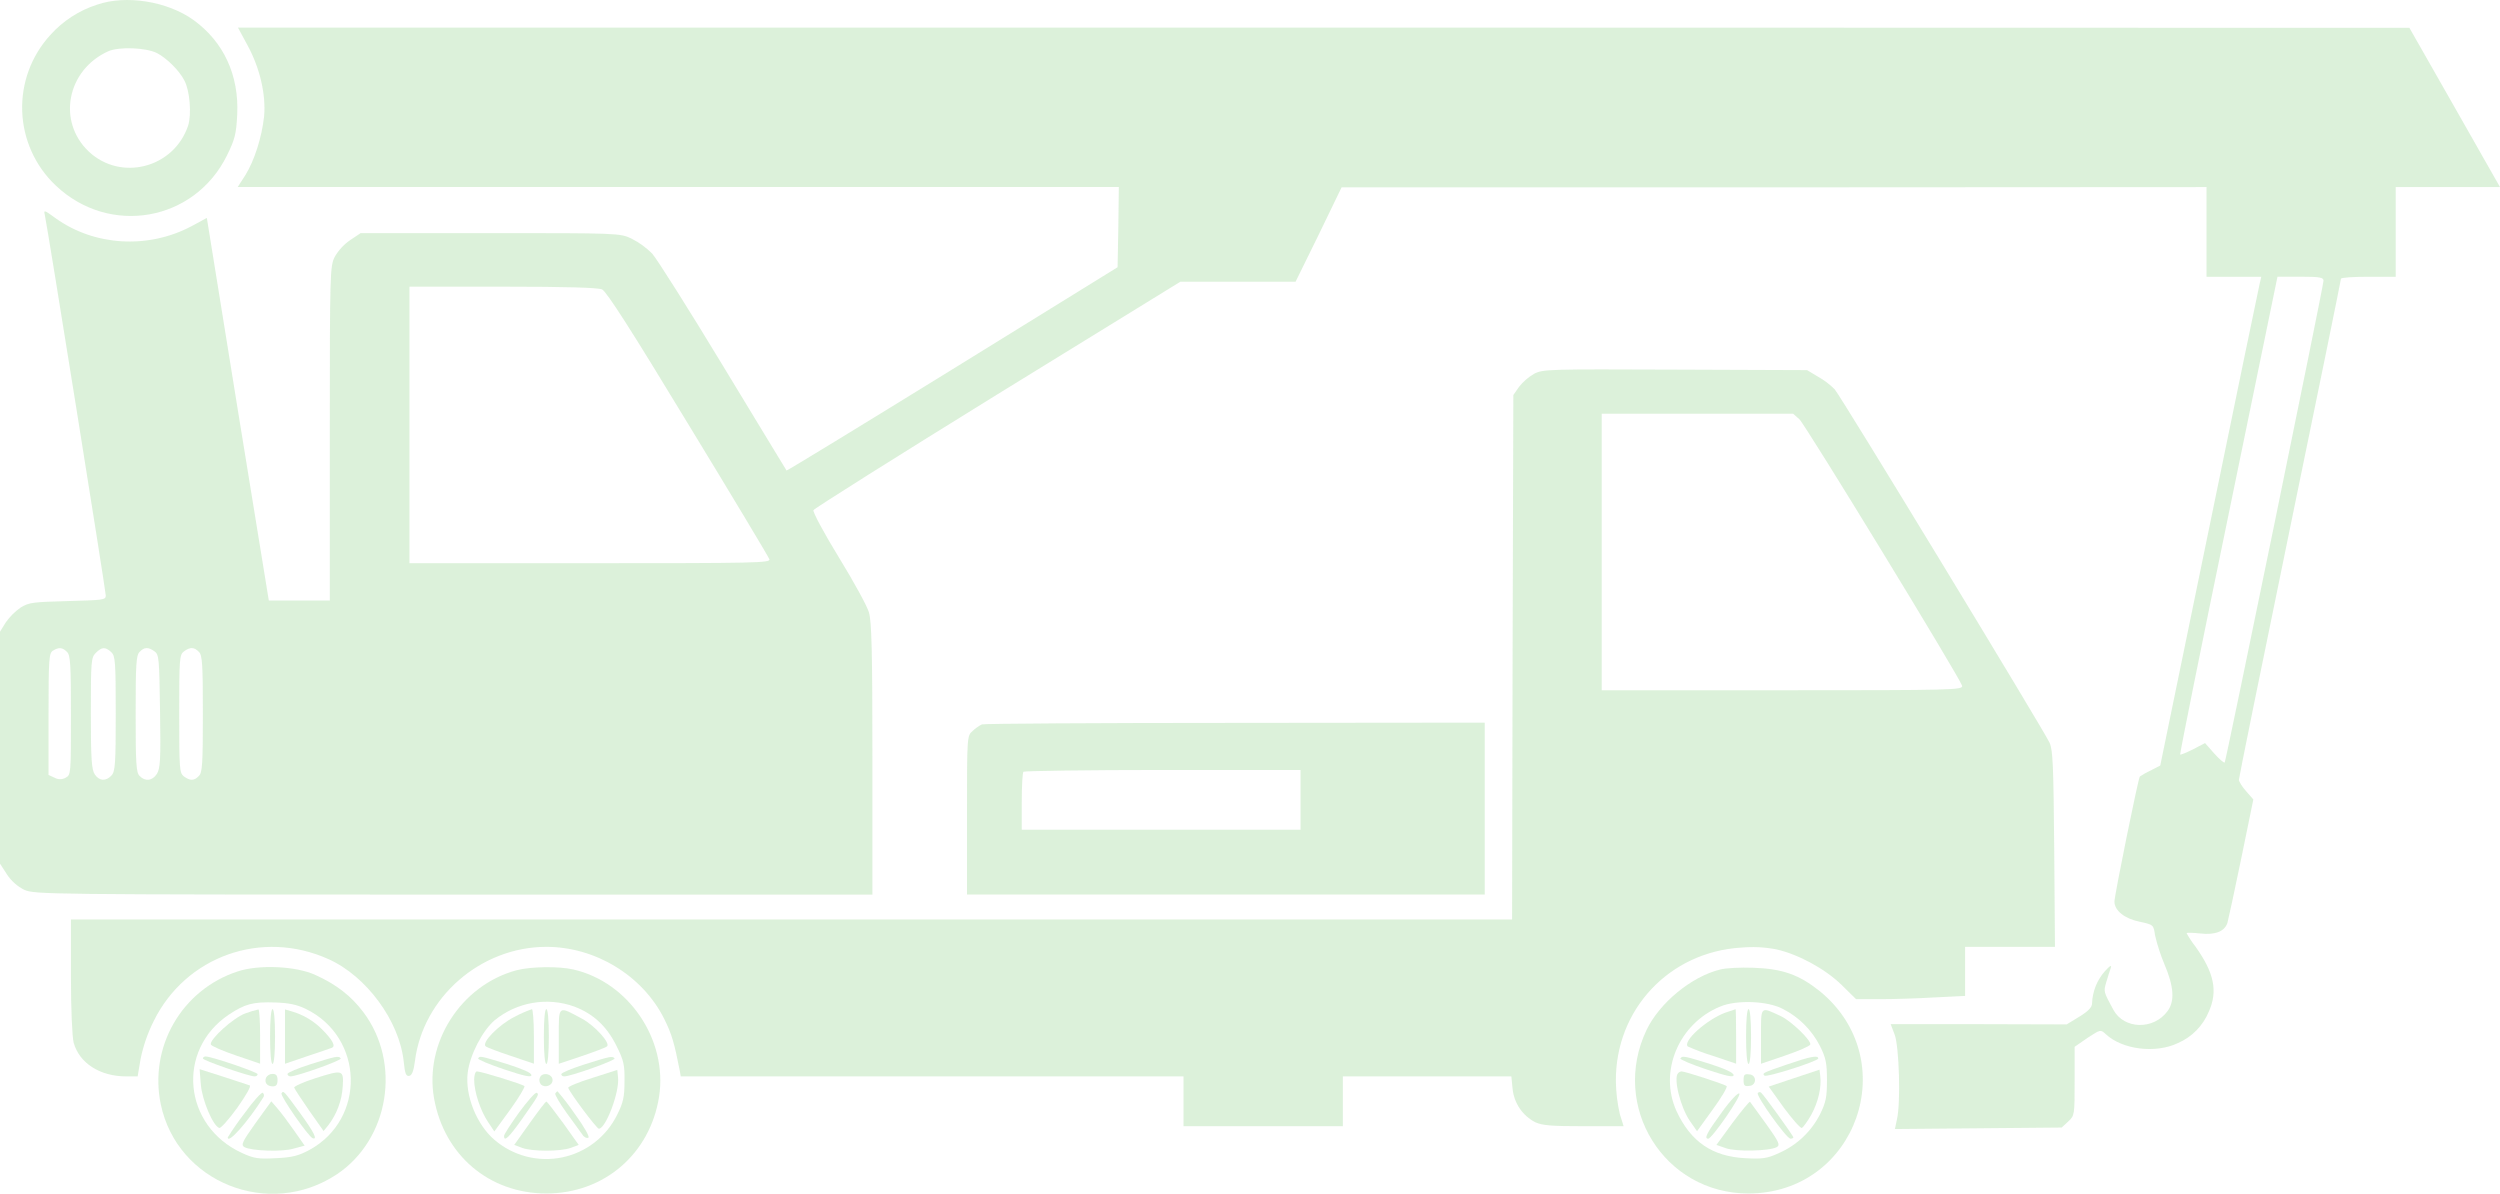 <?xml version="1.0" encoding="UTF-8"?>
<svg xmlns="http://www.w3.org/2000/svg" width="622" height="297" viewBox="0 0 622 297" fill="none">
  <g clip-path="url(#clip0_14_1601)">
    <path d="M24.152 1.159C19.668 2.598 15.649 5.208 12.509 8.721C7.779 13.89 5.271 20.714 5.526 27.719C5.78 34.724 8.778 41.347 13.872 46.158C27.186 58.803 48.365 55.164 56.478 38.658C58.46 34.63 58.769 33.328 59.017 28.555C59.512 18.7 55.611 10.395 48.18 5.002C41.615 0.291 31.335 -1.32 24.152 1.159ZM39.138 13.246C41.553 14.547 44.65 17.584 45.888 20.064C47.251 22.605 47.684 28.493 46.817 31.221C43.287 41.819 30.035 45.228 22.046 37.667C14.181 30.167 16.659 17.398 26.939 12.75C29.663 11.572 36.352 11.82 39.138 13.246Z" fill="#50B94A" fill-opacity="0.2"></path>
    <path d="M61.68 11.448C64.714 17.089 66.201 23.659 65.705 28.989C65.148 34.134 63.29 39.96 61.06 43.555L59.141 46.53H278.364L278.24 56.509L278.055 66.488L236.935 91.901C214.331 105.847 195.753 117.19 195.691 117.066C195.629 116.942 188.507 105.289 179.961 91.157C171.415 77.025 163.427 64.381 162.25 63.079C160.744 61.576 159.009 60.321 157.11 59.361C154.261 57.997 153.704 57.997 121.935 57.997H89.733L87.132 59.732C85.56 60.814 84.248 62.232 83.293 63.885C82.116 66.24 82.054 67.418 82.054 107.893V149.421H66.882L59.141 101.818L51.462 54.216L47.684 56.261C36.847 62.026 23.471 61.22 13.81 54.278C11.023 52.233 10.837 52.17 11.147 53.472C11.766 56.137 26.319 147.065 26.319 148.181C26.319 149.297 25.514 149.297 16.906 149.545C8.298 149.792 7.246 149.854 5.14 151.156C3.694 152.169 2.437 153.428 1.424 154.875L0 157.168V214.874L1.734 217.558C2.814 219.2 4.31 220.526 6.069 221.4C8.608 222.516 11.828 222.578 112.894 222.578H217.056V188.922C217.056 162.022 216.87 154.646 216.189 152.352C215.755 150.803 212.349 144.605 208.696 138.654C205.042 132.704 202.193 127.374 202.379 126.94C202.565 126.506 223.187 113.551 248.144 98.118L293.66 70.102H322.333L328.092 58.387L333.789 46.611H441.419L548.987 46.549V68.862H562.611L562.24 70.412C562.054 71.218 556.357 98.614 549.669 131.216L537.469 190.471L535.054 191.711C534.127 192.133 533.236 192.631 532.391 193.199C532.019 193.508 526.074 222.764 526.074 224.314C526.074 226.545 528.613 228.59 532.391 229.334C535.797 230.078 535.797 230.078 536.168 232.681C536.748 235.16 537.535 237.586 538.522 239.933C540.875 245.45 541.123 249.106 539.265 251.586C535.797 256.296 528.489 256.11 525.827 251.276C523.349 246.689 523.349 246.751 524.031 244.396C524.402 243.156 524.898 241.545 525.145 240.863C525.455 239.995 525.021 240.181 523.721 241.607C521.741 243.834 520.602 246.685 520.501 249.664C520.501 250.594 519.572 251.586 517.342 252.949L514.184 254.871L492.262 254.809H470.401L471.392 257.412C472.507 260.387 472.94 274.395 471.95 278.548L471.454 280.903L492.2 280.717L512.946 280.531L514.556 279.044C516.166 277.556 516.166 277.37 516.166 269.003V260.449L519.386 258.218C522.606 256.11 522.606 256.11 523.907 257.288C527.994 261.131 536.292 262.185 541.866 259.52C545.343 258.015 548.097 255.213 549.545 251.71C551.836 246.627 550.907 242.041 546.201 235.47C545.386 234.439 544.661 233.34 544.033 232.185C544.033 231.999 545.581 232.061 547.439 232.247C551.093 232.681 553.508 231.751 554.189 229.582C554.375 228.962 555.923 221.834 557.595 213.715L560.63 198.901L558.834 196.856C557.843 195.74 557.038 194.438 557.038 194.004C557.038 193.57 562.735 165.431 569.733 131.526C576.731 97.622 582.428 69.668 582.428 69.358C582.428 69.048 585.525 68.862 589.24 68.862H596.052V46.549H622L610.729 26.715L599.458 6.924L329.331 6.862H59.203L61.68 11.448ZM578.093 69.835C578.093 71.137 553.818 189.337 553.508 189.709C553.322 189.895 552.146 188.841 550.907 187.478L548.616 184.874L545.643 186.424C544.033 187.23 542.547 187.85 542.423 187.726C542.299 187.602 547.687 160.763 554.437 128.161L566.637 68.844H572.334C577.164 68.844 578.093 69.03 578.093 69.835ZM149.803 72.005C150.917 72.563 156.986 81.984 171.168 105.413C182.129 123.388 191.232 138.574 191.418 139.132C191.79 140.061 188.012 140.123 146.83 140.123H101.871V71.323H125.094C141.133 71.323 148.75 71.571 149.803 72.005ZM16.659 162.189C17.526 162.995 17.649 165.288 17.649 177.932C17.649 192.436 17.649 192.808 16.349 193.49C15.925 193.733 15.444 193.862 14.956 193.862C14.467 193.862 13.986 193.733 13.562 193.49L12.076 192.808V177.684C12.076 163.862 12.2 162.437 13.191 161.879C14.677 160.949 15.544 161.073 16.659 162.189ZM27.682 162.251C28.672 163.181 28.796 164.482 28.796 177.498C28.796 189.895 28.672 191.94 27.744 192.932C26.381 194.42 24.709 194.358 23.594 192.684C22.789 191.506 22.604 188.965 22.604 177.498C22.604 164.482 22.666 163.614 23.842 162.437C25.328 160.949 26.195 160.887 27.682 162.251ZM38.457 162.065C39.572 162.871 39.634 163.924 39.819 177.003C40.005 188.965 39.881 191.259 39.014 192.56C37.9 194.296 36.104 194.482 34.741 193.056C33.874 192.25 33.751 189.957 33.751 177.622C33.751 165.288 33.874 162.995 34.741 162.189C35.918 160.949 36.909 160.949 38.457 162.065ZM49.48 162.189C50.347 162.995 50.471 165.288 50.471 177.622C50.471 189.957 50.347 192.25 49.48 193.056C48.303 194.296 47.313 194.296 45.764 193.18C44.65 192.312 44.588 191.444 44.588 177.622C44.588 163.8 44.65 162.933 45.764 162.065C47.313 160.949 48.303 160.949 49.48 162.189Z" fill="#50B94A" fill-opacity="0.2"></path>
    <path d="M381.659 93.017C380.231 93.85 378.971 94.943 377.944 96.24L376.519 98.285L376.333 163.49L376.21 228.758H17.649V242.828C17.649 251.257 17.959 257.951 18.331 259.439C19.755 264.521 24.895 267.806 31.397 267.806H34.246L34.989 263.406C35.666 260.135 36.769 256.967 38.271 253.984C46.26 237.869 65.148 231.175 81.682 238.613C91.157 242.828 99.394 254.046 100.446 264.149C100.756 267.125 101.004 267.806 101.809 267.682C102.49 267.558 102.923 266.443 103.233 264.025C105.215 248.096 119.644 235.576 135.931 235.576C148.131 235.576 159.835 242.704 165.223 253.427C167.142 257.269 167.762 259.439 169.124 266.381L169.372 267.806H294.465V280.203H334.099V267.806H376.024L376.333 270.905C376.508 272.65 377.115 274.323 378.099 275.773C379.083 277.224 380.413 278.405 381.969 279.211C383.703 280.017 386.118 280.203 394.045 280.203H403.953L403.024 277.228C402.4 274.544 402.068 271.801 402.033 269.046C401.848 251.195 415.348 236.815 433.245 235.762C436.141 235.499 439.059 235.645 441.915 236.195C447.488 237.435 454.114 241.092 458.14 244.997L461.793 248.592H467.8C471.145 248.592 477.275 248.406 481.363 248.158L488.918 247.786V235.576H511.274L511.088 211.217C510.902 190.453 510.778 186.61 509.911 184.75C508.301 181.341 457.954 98.471 456.468 96.86C455.257 95.64 453.881 94.597 452.38 93.76L449.594 92.087L416.772 91.963C385.251 91.839 383.889 91.839 381.659 93.017ZM447.674 104.297C449.222 105.723 487.617 168.635 488.175 170.618C488.422 171.672 486.007 171.734 443.463 171.734H398.504V102.934H446.126L447.674 104.297Z" fill="#50B94A" fill-opacity="0.2"></path>
    <path d="M244.304 180.226C243.467 180.65 242.696 181.193 242.013 181.837C240.588 183.077 240.588 183.139 240.588 202.849V222.559H369.398V179.792L307.346 179.854C273.162 179.854 244.799 180.04 244.304 180.226ZM323.571 199.006V206.444H254.212V199.44C254.212 195.535 254.398 192.188 254.646 192.002C254.894 191.816 270.437 191.568 289.325 191.568H323.571V199.006Z" fill="#50B94A" fill-opacity="0.2"></path>
    <path d="M59.017 241.731C52.344 243.934 46.716 248.521 43.209 254.616C39.702 260.71 38.561 267.884 40.005 274.767C44.092 294.229 66.944 303.341 83.788 292.184C96.793 283.507 99.951 264.54 90.414 251.834C87.38 247.805 83.726 244.954 78.524 242.598C73.694 240.348 64.343 239.914 59.017 241.731ZM76.109 251.028C90.6 258.094 91.095 278.424 76.976 286.11C74.313 287.535 72.765 287.969 68.678 288.155C64.219 288.403 63.166 288.217 60.194 286.854C45.579 280.16 43.783 261.317 56.911 252.453C60.937 249.788 62.918 249.23 68.43 249.416C71.898 249.522 73.879 249.956 76.109 251.028Z" fill="#50B94A" fill-opacity="0.2"></path>
    <path d="M61.061 252.125C58.088 253.179 52.081 258.633 52.453 259.873C52.577 260.245 55.425 261.484 58.707 262.6L64.714 264.645V257.846C64.714 254.127 64.528 251.09 64.281 251.152C63.188 251.41 62.113 251.735 61.061 252.125Z" fill="#50B94A" fill-opacity="0.2"></path>
    <path d="M67.191 257.889C67.191 262.042 67.439 264.707 67.811 264.707C68.182 264.707 68.43 262.042 68.43 257.889C68.43 253.737 68.182 251.071 67.811 251.071C67.439 251.071 67.191 253.737 67.191 257.889Z" fill="#50B94A" fill-opacity="0.2"></path>
    <path d="M70.907 257.889V264.664L76.357 262.804C79.329 261.813 82.116 260.883 82.549 260.697C83.602 260.325 82.735 258.714 80.134 256.11C78.054 254.012 75.476 252.476 72.641 251.648L70.907 251.152V257.889Z" fill="#50B94A" fill-opacity="0.2"></path>
    <path d="M50.471 263.344C50.471 263.84 61.928 267.806 63.352 267.806C63.785 267.806 64.095 267.559 64.095 267.249C64.095 266.753 52.638 262.848 51.152 262.848C50.781 262.848 50.471 263.096 50.471 263.344Z" fill="#50B94A" fill-opacity="0.2"></path>
    <path d="M77.285 264.769C74.127 265.761 71.526 266.877 71.526 267.187C71.526 267.496 71.836 267.806 72.269 267.806C73.879 267.806 85.026 263.84 84.779 263.344C84.283 262.6 83.54 262.804 77.285 264.769Z" fill="#50B94A" fill-opacity="0.2"></path>
    <path d="M49.975 269.914C50.347 273.881 53.01 280.141 54.558 280.637C54.93 280.761 56.973 278.467 59.079 275.554C61.432 272.207 62.547 270.162 62.113 270.038C61.68 269.914 58.707 268.922 55.487 267.868L49.666 266.009L49.975 269.914Z" fill="#50B94A" fill-opacity="0.2"></path>
    <path d="M78.338 268.302C75.428 269.232 73.136 270.286 73.198 270.596C73.26 270.906 74.994 273.509 76.914 276.298L80.506 281.399L81.621 280.035C83.788 277.233 85.061 273.842 85.274 270.304C85.522 266.133 85.336 266.071 78.338 268.302Z" fill="#50B94A" fill-opacity="0.2"></path>
    <path d="M66.201 268.116C65.705 269.356 66.448 270.286 67.873 270.286C68.74 270.286 69.049 269.852 69.049 268.736C69.049 267.621 68.74 267.187 67.811 267.187C67.484 267.183 67.161 267.267 66.878 267.43C66.595 267.594 66.361 267.831 66.201 268.116Z" fill="#50B94A" fill-opacity="0.2"></path>
    <path d="M60.751 277.104C59.291 278.997 57.927 280.962 56.664 282.992C56.664 284.79 61.804 278.963 65.519 273.013C65.643 272.846 65.699 272.638 65.676 272.431C65.653 272.224 65.553 272.033 65.395 271.897C65.086 271.649 62.98 274.005 60.751 277.104Z" fill="#50B94A" fill-opacity="0.2"></path>
    <path d="M70.04 272.021C69.668 272.641 76.728 282.806 77.781 283.178C79.081 283.674 78.153 281.752 74.87 277.228C70.535 271.277 70.535 271.277 70.04 272.021Z" fill="#50B94A" fill-opacity="0.2"></path>
    <path d="M63.599 279.397C60.255 284.108 59.884 284.852 60.813 285.409C62.547 286.339 70.102 286.649 73.013 285.781L75.799 285.037L73.198 281.319C71.774 279.273 69.916 276.794 69.049 275.802L67.501 274.005L63.599 279.397Z" fill="#50B94A" fill-opacity="0.2"></path>
    <path d="M128.5 241.402C114.69 245.121 105.524 259.439 108.002 273.323C110.541 287.455 121.749 296.938 135.931 296.938C150.298 296.938 161.755 287.083 163.984 272.827C166.151 258.757 156.491 244.377 142.681 241.216C139.027 240.348 131.906 240.491 128.5 241.402ZM142.929 250.451C147.635 252.249 150.979 255.348 153.394 260.245C155.19 263.839 155.438 264.955 155.376 269.046C155.376 272.889 155.066 274.314 153.58 277.29C152.261 279.999 150.339 282.369 147.962 284.219C145.585 286.068 142.815 287.347 139.867 287.958C136.918 288.568 133.869 288.494 130.954 287.741C128.039 286.987 125.335 285.575 123.05 283.612C118.591 279.831 115.681 272.579 116.362 266.939C116.857 262.6 119.954 256.526 123.05 253.86C125.783 251.615 129.053 250.121 132.539 249.523C136.024 248.925 139.604 249.245 142.929 250.451Z" fill="#50B94A" fill-opacity="0.2"></path>
    <path d="M128.004 252.993C124.165 254.914 119.768 259.377 120.821 260.307C121.13 260.617 123.979 261.67 127.137 262.724L132.834 264.645V257.846C132.834 254.127 132.587 251.09 132.339 251.09C130.844 251.603 129.394 252.239 128.004 252.993Z" fill="#50B94A" fill-opacity="0.2"></path>
    <path d="M135.312 257.889C135.312 262.042 135.559 264.707 135.931 264.707C136.302 264.707 136.55 262.042 136.55 257.889C136.55 253.737 136.302 251.071 135.931 251.071C135.559 251.071 135.312 253.737 135.312 257.889Z" fill="#50B94A" fill-opacity="0.2"></path>
    <path d="M139.027 257.846V264.664L144.787 262.743C147.883 261.689 150.732 260.635 151.041 260.325C151.908 259.52 148.007 255.181 144.787 253.445C138.78 250.204 139.027 250.018 139.027 257.846Z" fill="#50B94A" fill-opacity="0.2"></path>
    <path d="M118.963 263.344C118.839 263.592 121.75 264.831 125.465 266.071C130.481 267.745 132.215 268.116 132.215 267.497C132.215 266.877 129.924 265.947 126.084 264.707C119.334 262.662 119.396 262.662 118.963 263.344Z" fill="#50B94A" fill-opacity="0.2"></path>
    <path d="M145.406 264.831C142.247 265.823 139.646 266.939 139.646 267.249C139.646 267.559 139.956 267.806 140.39 267.806C142 267.806 153.147 263.84 152.899 263.344C152.465 262.662 151.784 262.804 145.406 264.831Z" fill="#50B94A" fill-opacity="0.2"></path>
    <path d="M147.387 268.178C143.981 269.232 141.257 270.348 141.381 270.658C141.69 271.773 148.44 280.823 148.998 280.823C150.732 280.823 154.2 271.587 153.766 268.054L153.58 266.195L147.387 268.178Z" fill="#50B94A" fill-opacity="0.2"></path>
    <path d="M117.972 268.612C117.972 271.587 119.458 276.174 121.378 279.087L122.988 281.505L126.951 276.05C129.119 273.075 130.667 270.41 130.481 270.224C129.986 269.728 119.706 266.567 118.653 266.567C118.282 266.567 117.972 267.497 117.972 268.612Z" fill="#50B94A" fill-opacity="0.2"></path>
    <path d="M134.321 268.116C134.202 268.391 134.163 268.693 134.207 268.988C134.25 269.284 134.376 269.562 134.569 269.79C135.559 270.782 137.479 270.1 137.479 268.736C137.479 267.143 134.878 266.629 134.321 268.116Z" fill="#50B94A" fill-opacity="0.2"></path>
    <path d="M129.181 276.732C127.075 279.645 125.403 282.248 125.403 282.62C125.403 284.17 126.58 283.054 129.8 278.529C134.135 272.331 134.197 272.269 133.516 271.897C133.206 271.711 131.286 273.881 129.181 276.732Z" fill="#50B94A" fill-opacity="0.2"></path>
    <path d="M138.16 272.021C137.974 272.331 139.275 274.501 140.947 276.856C142.619 279.211 144.477 281.628 144.91 282.31C145.344 282.992 146.025 283.24 146.397 283.054C146.768 282.868 145.344 280.327 142.991 277.104C141.668 275.169 140.241 273.306 138.718 271.525C138.594 271.525 138.346 271.773 138.16 272.021Z" fill="#50B94A" fill-opacity="0.2"></path>
    <path d="M131.782 279.459L127.942 284.852L129.924 285.595C132.463 286.525 139.399 286.525 142 285.595L143.981 284.852L140.142 279.459C137.975 276.484 136.117 274.067 135.931 274.067C135.745 274.067 133.887 276.484 131.782 279.459Z" fill="#50B94A" fill-opacity="0.2"></path>
    <path d="M427.981 241.216C420.859 242.952 412.871 249.522 409.651 256.278C400.609 275.306 414.047 296.938 434.979 296.938C461.979 296.938 473.684 263.592 452.69 246.546C447.612 242.518 443.525 241.03 436.279 240.782C433.059 240.658 429.344 240.844 427.981 241.216ZM443.587 251.028C447.561 253.052 450.791 256.286 452.814 260.263C454.3 263.238 454.548 264.602 454.548 268.755C454.548 272.908 454.3 274.271 452.814 277.246C450.64 281.528 447.051 284.923 442.658 286.853C439.685 288.217 438.633 288.403 434.174 288.155C425.999 287.721 420.674 284.064 417.144 276.502C412.623 266.709 417.639 254.623 428.043 250.408C432.13 248.716 439.809 249.026 443.587 251.028Z" fill="#50B94A" fill-opacity="0.2"></path>
    <path d="M429.282 251.939C424.699 253.613 418.568 259.067 419.931 260.369C421.987 261.279 424.097 262.066 426.247 262.724L431.944 264.645V257.846C431.944 254.127 431.883 251.09 431.821 251.09C431.759 251.09 430.582 251.505 429.282 251.939Z" fill="#50B94A" fill-opacity="0.2"></path>
    <path d="M434.422 257.889C434.422 262.042 434.669 264.707 435.041 264.707C435.412 264.707 435.66 262.042 435.66 257.889C435.66 253.737 435.412 251.071 435.041 251.071C434.669 251.071 434.422 253.737 434.422 257.889Z" fill="#50B94A" fill-opacity="0.2"></path>
    <path d="M438.137 257.846V264.664L444.144 262.618C447.426 261.503 450.275 260.263 450.399 259.891C450.708 258.9 445.692 254.065 443.091 252.825C437.889 250.408 438.137 250.141 438.137 257.846Z" fill="#50B94A" fill-opacity="0.2"></path>
    <path d="M418.073 263.344C417.949 263.592 420.859 264.831 424.575 266.071C429.591 267.744 431.325 268.116 431.325 267.497C431.325 266.877 429.096 265.885 425.442 264.707C419.064 262.724 418.568 262.6 418.073 263.344Z" fill="#50B94A" fill-opacity="0.2"></path>
    <path d="M444.64 264.831C438.509 266.939 438.385 267.001 439.004 267.621C439.5 268.116 452.381 264.026 452.381 263.344C452.381 262.476 450.399 262.848 444.64 264.831Z" fill="#50B94A" fill-opacity="0.2"></path>
    <path d="M446.373 268.24L440.057 270.348L443.834 275.616C445.94 278.467 447.984 280.761 448.293 280.637C448.603 280.513 449.718 279.025 450.647 277.352C452.38 274.19 453.247 270.472 452.876 267.682L452.69 266.133L446.373 268.24Z" fill="#50B94A" fill-opacity="0.2"></path>
    <path d="M417.515 267.001C416.277 268.178 418.073 275.492 420.488 278.963L422.222 281.443L426.123 276.05C428.291 273.075 429.839 270.472 429.591 270.224C429.158 269.79 419.249 266.567 418.382 266.567C418.048 266.594 417.738 266.75 417.515 267.001Z" fill="#50B94A" fill-opacity="0.2"></path>
    <path d="M433.802 268.736C433.802 270.1 434.05 270.348 435.227 270.162C435.604 270.162 435.967 270.012 436.234 269.744C436.501 269.477 436.651 269.114 436.651 268.736C436.651 268.358 436.501 267.996 436.234 267.728C435.967 267.461 435.604 267.311 435.227 267.311C434.05 267.143 433.802 267.373 433.802 268.736Z" fill="#50B94A" fill-opacity="0.2"></path>
    <path d="M428.353 276.794C424.699 281.815 423.894 283.302 425.009 283.302C425.937 283.302 433.307 272.641 432.749 272.083C432.44 271.773 430.52 273.757 428.353 276.794Z" fill="#50B94A" fill-opacity="0.2"></path>
    <path d="M437.332 271.959C436.899 272.703 444.454 283.24 445.445 283.302C445.816 283.302 446.188 283.178 446.188 282.992C446.188 282.558 438.695 272.207 438.137 271.835C438.077 271.789 438.008 271.755 437.934 271.736C437.86 271.717 437.783 271.713 437.708 271.725C437.633 271.737 437.561 271.763 437.496 271.804C437.432 271.844 437.376 271.897 437.332 271.959Z" fill="#50B94A" fill-opacity="0.2"></path>
    <path d="M431.077 279.335L427.052 284.852L429.343 285.657C431.882 286.587 440.243 286.401 442.039 285.409C442.968 284.914 442.658 284.17 439.376 279.583C437.332 276.732 435.536 274.315 435.412 274.129C435.288 273.943 433.307 276.36 431.077 279.335Z" fill="#50B94A" fill-opacity="0.2"></path>
  </g>
  <defs>
    <clipPath id="clip0_14_1601">
      <rect width="622" height="297" fill="white"></rect>
    </clipPath>
  </defs>
</svg>
